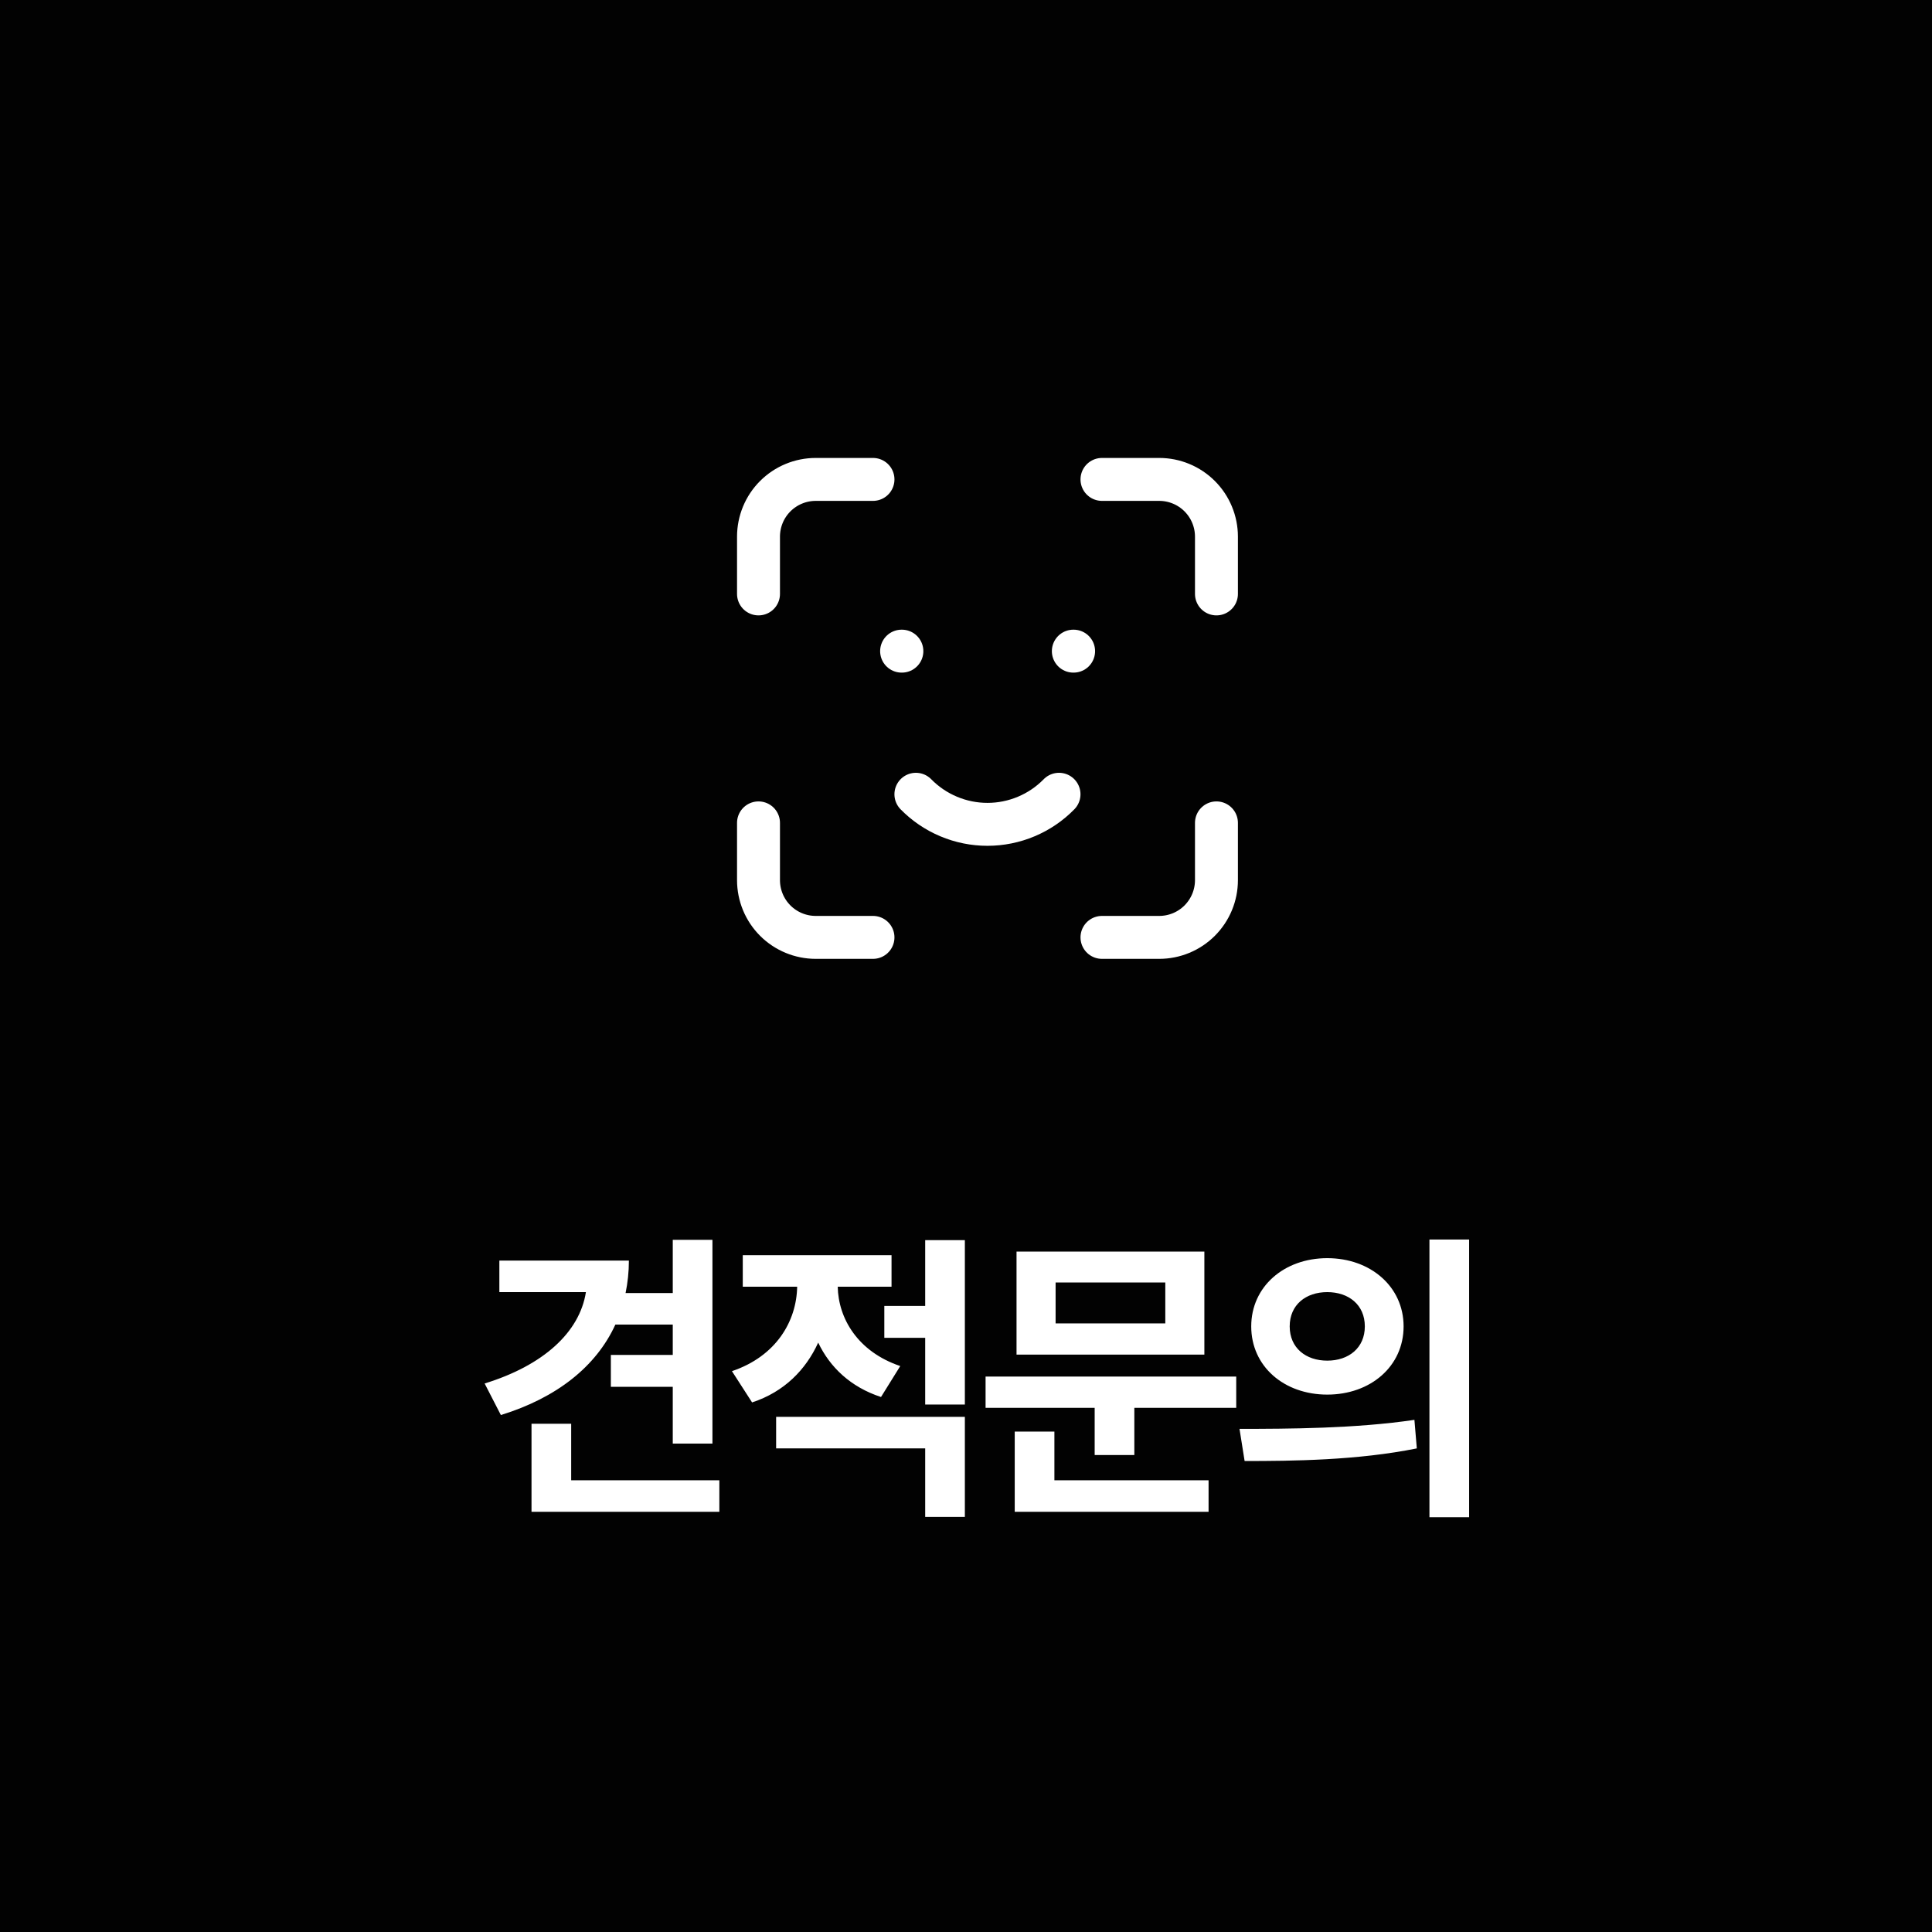 <svg width="90" height="90" viewBox="0 0 90 90" fill="none" xmlns="http://www.w3.org/2000/svg">
<rect width="90" height="90" fill="#020202"/>
<path d="M31.34 61.704H28.666C27.77 63.664 25.922 65.12 23.332 65.918L22.576 64.448C25.306 63.608 27 62.068 27.294 60.192H23.262V58.722H29.296C29.296 59.254 29.24 59.758 29.142 60.234H31.34V57.756H33.188V67.248H31.34V64.602H28.456V63.118H31.34V61.704ZM26.608 68.956H33.51V70.426H24.76V66.324H26.608V68.956ZM41.937 63.636L41.041 65.078C39.627 64.616 38.661 63.692 38.115 62.544C37.541 63.804 36.533 64.84 35.035 65.33L34.097 63.874C36.169 63.174 37.107 61.536 37.135 59.94H34.601V58.47H41.531V59.94H39.025C39.053 61.41 39.949 62.964 41.937 63.636ZM36.155 67.472V66.002H44.947V70.664H43.099V67.472H36.155ZM43.099 57.77H44.947V65.428H43.099V62.32H41.195V60.836H43.099V57.77ZM54.284 61.648V59.744H49.174V61.648H54.284ZM56.104 58.302V63.104H47.354V58.302H56.104ZM49.118 66.688V68.956H56.3V70.426H47.27V66.688H49.118ZM45.912 64.126H57.588V65.582H52.842V67.78H50.994V65.582H45.912V64.126ZM61.829 58.61C63.845 58.61 65.385 59.94 65.385 61.788C65.385 63.65 63.845 64.966 61.829 64.966C59.813 64.966 58.287 63.65 58.287 61.788C58.287 59.94 59.813 58.61 61.829 58.61ZM61.829 60.192C60.835 60.192 60.079 60.78 60.079 61.788C60.079 62.796 60.835 63.384 61.829 63.384C62.823 63.384 63.579 62.796 63.579 61.788C63.579 60.78 62.823 60.192 61.829 60.192ZM66.589 57.742H68.437V70.678H66.589V57.742ZM57.979 68.06L57.741 66.562C60.009 66.562 63.173 66.548 65.889 66.142L66.001 67.472C63.229 68.032 60.205 68.06 57.979 68.06Z" fill="white"/>
<path d="M35.334 27.667V25C35.334 24.293 35.614 23.614 36.114 23.114C36.615 22.614 37.293 22.333 38 22.333H40.667" stroke="white" stroke-width="2" stroke-linecap="round" stroke-linejoin="round"/>
<path d="M35.334 38.333V41C35.334 41.707 35.614 42.385 36.114 42.886C36.615 43.386 37.293 43.667 38 43.667H40.667" stroke="white" stroke-width="2" stroke-linecap="round" stroke-linejoin="round"/>
<path d="M51.334 22.333H54C54.707 22.333 55.386 22.614 55.886 23.114C56.386 23.614 56.667 24.293 56.667 25V27.667" stroke="white" stroke-width="2" stroke-linecap="round" stroke-linejoin="round"/>
<path d="M51.334 43.667H54C54.707 43.667 55.386 43.386 55.886 42.886C56.386 42.385 56.667 41.707 56.667 41V38.333" stroke="white" stroke-width="2" stroke-linecap="round" stroke-linejoin="round"/>
<path d="M42 30.333H42.013" stroke="white" stroke-width="2" stroke-linecap="round" stroke-linejoin="round"/>
<path d="M50 30.333H50.013" stroke="white" stroke-width="2" stroke-linecap="round" stroke-linejoin="round"/>
<path d="M42.666 37C43.101 37.444 43.62 37.796 44.192 38.036C44.764 38.277 45.379 38.401 46 38.401C46.621 38.401 47.235 38.277 47.808 38.036C48.38 37.796 48.899 37.444 49.333 37" stroke="white" stroke-width="2" stroke-linecap="round" stroke-linejoin="round"/>
</svg>
